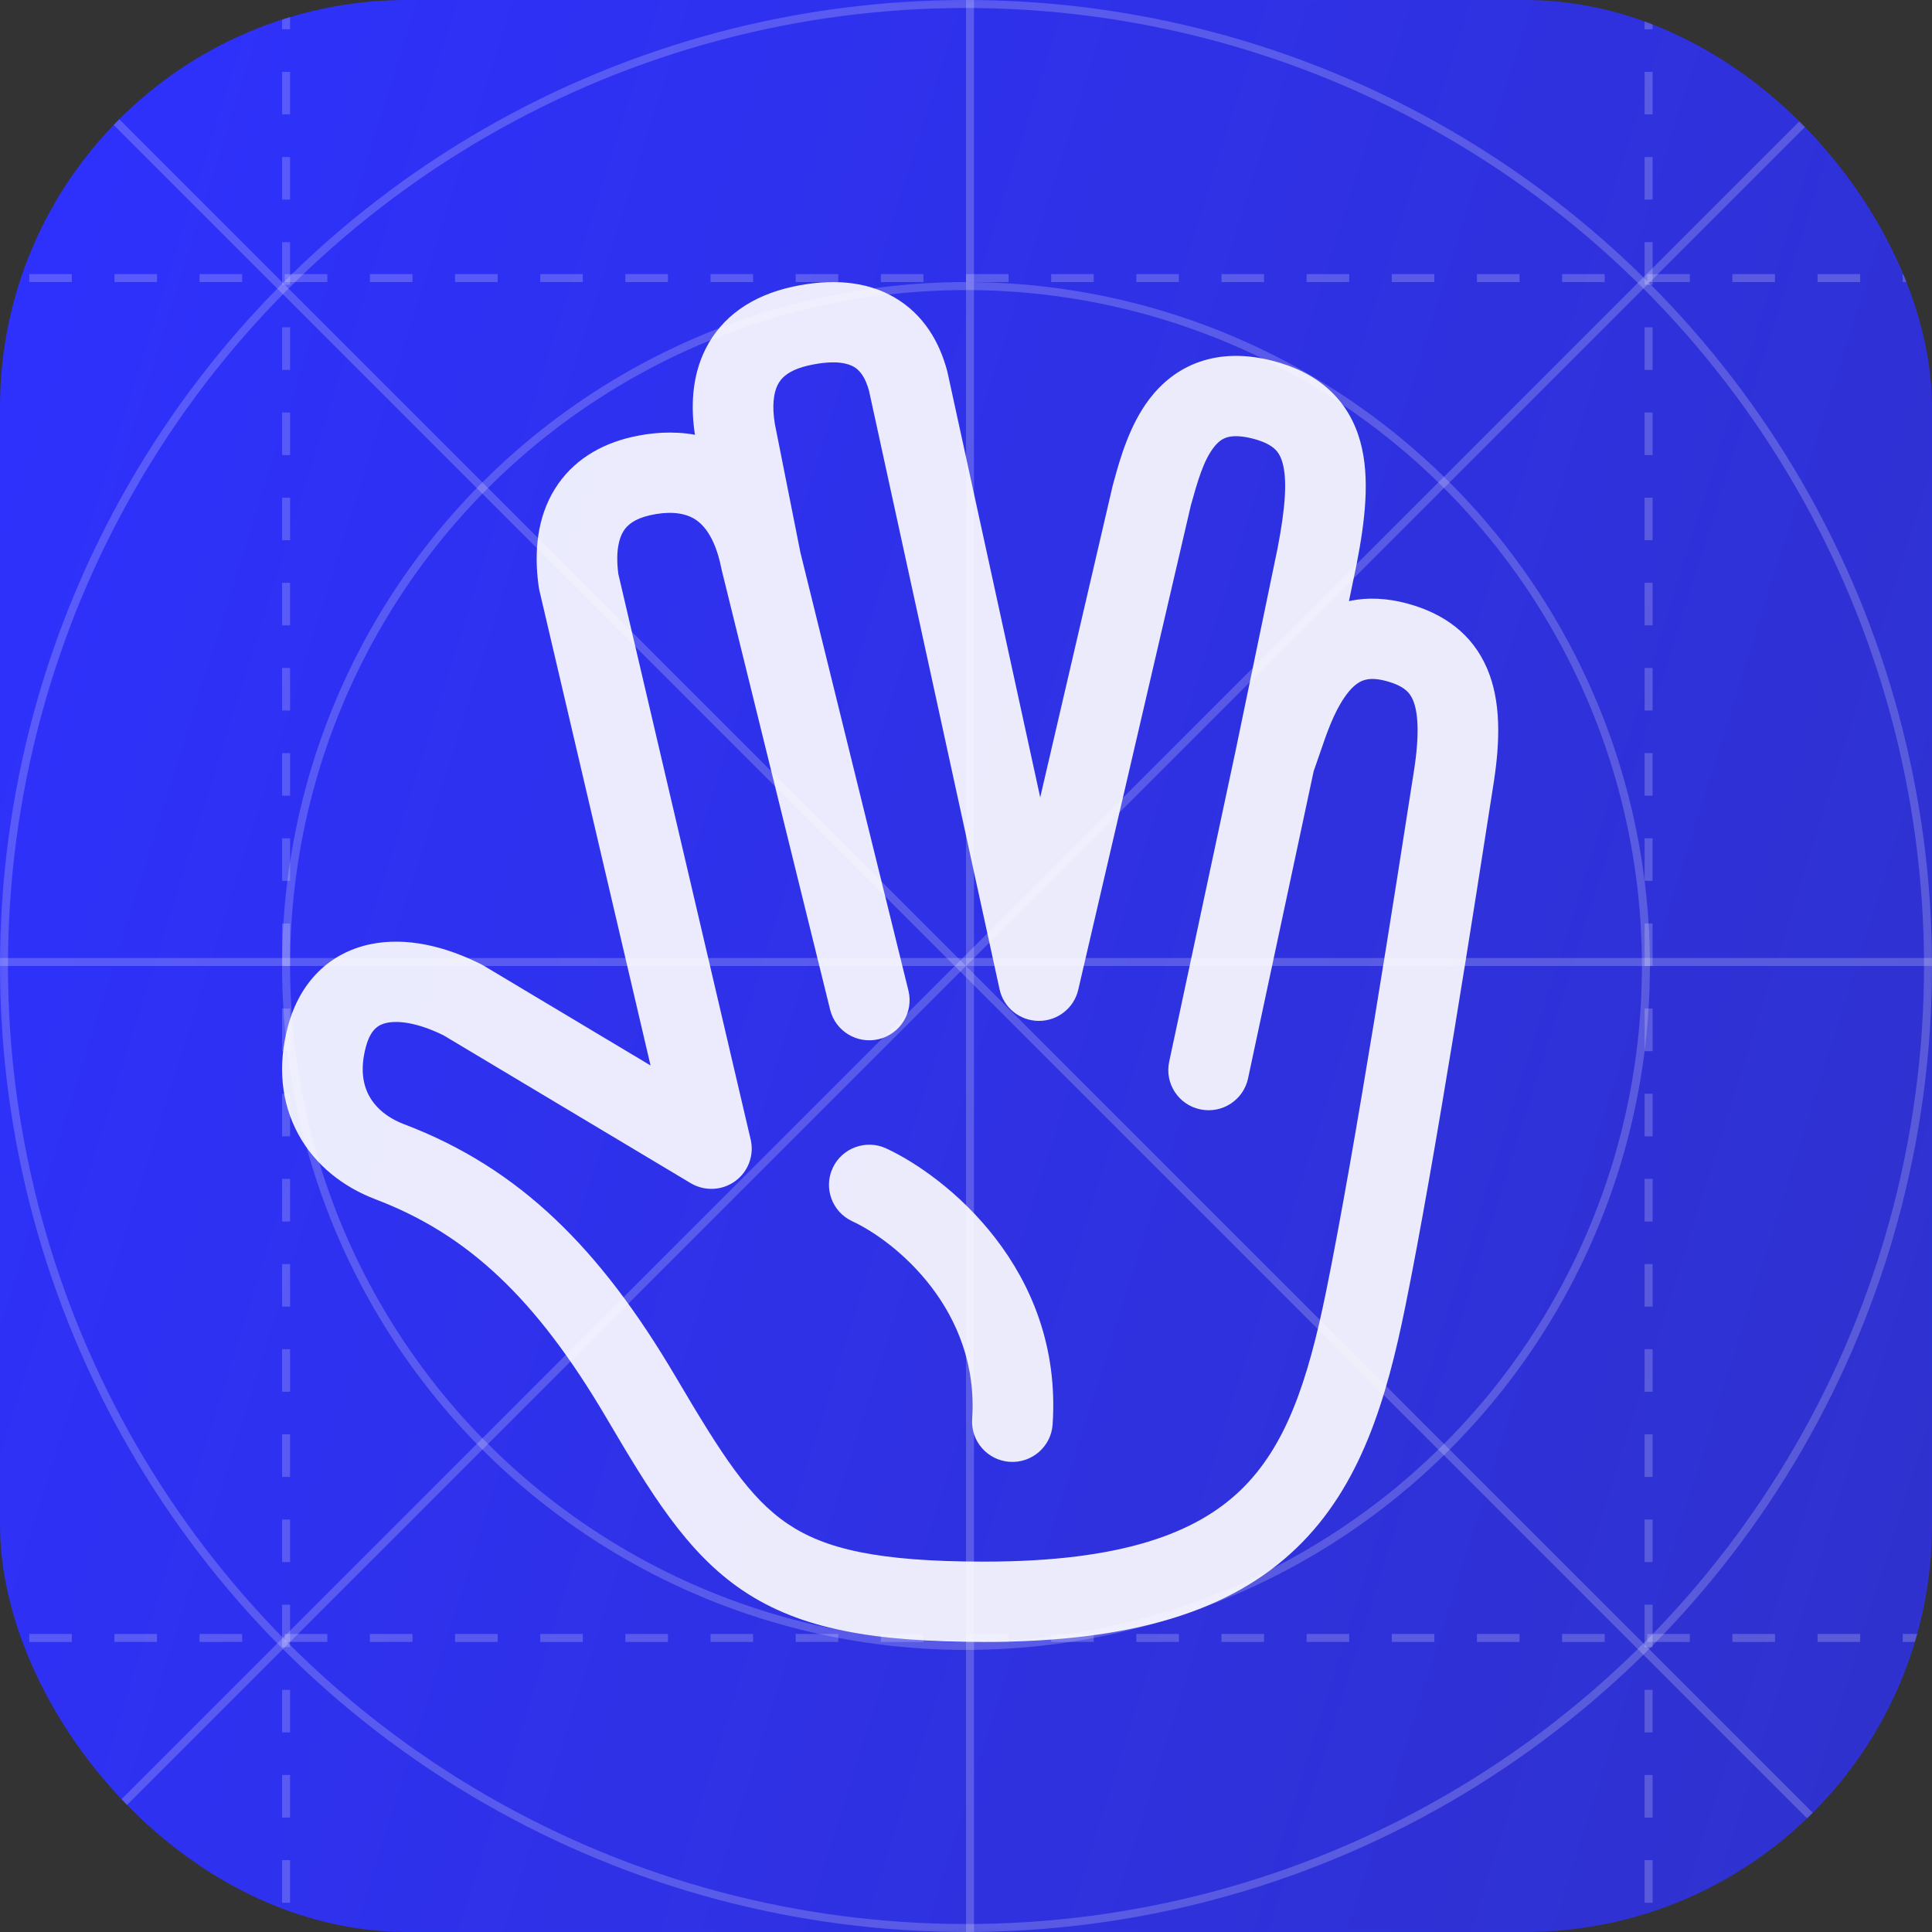 <?xml version="1.0" encoding="UTF-8"?>
<svg xmlns="http://www.w3.org/2000/svg" width="726" height="726" viewBox="0 0 726 726" fill="none">
  <rect x="0" y="0" width="726" height="726" fill="#333333" stroke="none"/>
  <g clip-path="url(#clip0_2855_20067)">
    <rect width="726" height="726" rx="153" fill="url(#paint0_linear_2855_20067)"></rect>
    <path opacity="0.9" fill-rule="evenodd" clip-rule="evenodd" d="M336.199 111.816C347.162 118.214 353.087 128.675 355.917 139.369C355.973 139.582 356.025 139.796 356.071 140.011L390.887 299.628L418.074 182.689C418.124 182.475 418.178 182.261 418.238 182.049C418.379 181.542 418.528 181.003 418.684 180.438C420.819 172.689 424.379 159.771 431.979 149.855C436.368 144.13 442.451 138.856 450.761 135.969C459.057 133.087 468.209 133.056 477.943 135.501C486.178 137.569 493.545 141.032 499.473 146.458C505.493 151.968 509.187 158.736 511.19 166.02C514.941 179.653 512.907 195.883 509.817 211.836C509.805 211.901 509.792 211.965 509.778 212.03L506.904 225.892C513.855 224.375 521.339 224.709 529.178 226.883C542.481 230.573 553.352 238.143 558.95 251.52C564 263.585 563.769 278.234 561.292 294.151L561.272 294.282C554.594 337.203 539.031 437.229 528.052 491.118C521.01 525.686 511.486 558.311 487.259 581.652C462.603 605.406 425.59 617 369.83 617C328.376 617 300.751 612.274 279.027 597.618C257.857 583.337 244.353 560.773 227.748 532.597C201.55 488.139 175.984 463.918 141.083 450.662L146.48 436.564L141.083 450.662C129.05 446.092 118.484 437.92 112.11 426.249C105.653 414.426 104.227 400.337 108.247 385.485C112.708 368.999 123.782 358.103 138.994 354.854C152.824 351.901 167.722 355.764 180.835 362.366C181.163 362.531 181.485 362.708 181.8 362.897L244.458 400.377L202.682 221.831C202.579 221.389 202.495 220.943 202.432 220.493C200.549 207.066 201.973 194.327 208.443 183.836C215.072 173.088 225.621 166.921 237.419 164.219C244.433 162.613 252.72 161.848 261.143 163.376C259.641 153.562 259.753 141.779 265.18 131.033C271.185 119.144 282.381 111.071 297.956 107.719C312.16 104.662 325.342 105.48 336.199 111.816ZM271.112 213.781C271.105 213.746 271.098 213.712 271.091 213.677C268.548 200.94 263.709 196.468 260.378 194.665C256.492 192.56 250.945 192.087 244.208 193.629C238.433 194.951 235.715 197.272 234.26 199.632C232.683 202.188 231.236 207.005 232.354 215.683L282.087 428.236C283.468 434.138 281.169 440.29 276.251 443.857C271.333 447.425 264.749 447.716 259.533 444.596L166.697 389.064C157.064 384.303 149.698 383.432 145.345 384.361C142.302 385.011 139.301 386.689 137.501 393.339C135.259 401.623 136.421 407.61 138.725 411.829C141.112 416.2 145.48 420.036 151.878 422.466C195.33 438.969 225.541 469.234 253.878 517.321C271.359 546.985 281.588 562.898 296.018 572.632C309.892 581.993 329.734 586.823 369.83 586.823C421.973 586.823 449.641 575.91 466.194 559.961C483.176 543.601 491.389 519.328 498.359 485.117C509.175 432.028 524.636 332.688 531.351 289.529C533.595 275.104 532.733 267.309 530.985 263.131C529.785 260.266 527.692 257.796 521.049 255.954C516.036 254.563 513.293 255.21 511.674 255.932C509.776 256.779 507.579 258.58 505.175 262.117C501.058 268.177 498.539 275.564 495.842 283.473C495.131 285.558 494.408 287.679 493.639 289.822L468.985 405.253C467.244 413.404 459.198 418.606 451.015 416.872C442.831 415.138 437.608 407.125 439.349 398.974L464.2 282.627L464.218 282.539L480.086 206.024C483.165 190.095 483.667 180.167 481.969 173.994C481.246 171.367 480.216 169.817 478.971 168.677C477.633 167.452 475.193 165.932 470.535 164.762C465.247 163.434 462.295 163.922 460.74 164.462C459.2 164.997 457.685 166.049 456.061 168.168C452.237 173.156 450.066 180.696 447.516 189.819L405.175 371.945C403.576 378.823 397.401 383.677 390.313 383.629C383.224 383.581 377.117 378.644 375.612 371.744L326.541 146.771C325.078 141.446 322.906 139.034 320.881 137.853C318.714 136.588 313.987 135.142 304.356 137.215C296.097 138.993 293.438 142.237 292.247 144.594C290.69 147.677 290.072 152.539 291.163 159.262L300.769 207.596L341.368 372.233C343.364 380.326 338.395 388.497 330.27 390.485C322.145 392.473 313.94 387.524 311.944 379.431L271.263 214.461C271.208 214.239 271.158 214.016 271.114 213.792L271.112 213.781ZM312.926 438.866C316.462 431.313 325.475 428.045 333.058 431.567C355.192 441.845 399.476 476.736 395.55 535.271C394.992 543.586 387.773 549.876 379.425 549.321C371.077 548.765 364.761 541.575 365.319 533.26C368.058 492.411 336.75 466.578 320.255 458.917C312.672 455.396 309.391 446.419 312.926 438.866Z" fill="white"></path>
    <line opacity="0.2" x1="364.5" y1="-69" x2="364.5" y2="795" stroke="white" stroke-width="3"></line>
    <line opacity="0.2" x1="816.939" y1="819.061" x2="-93.061" y2="-90.939" stroke="white" stroke-width="3"></line>
    <line opacity="0.2" x1="-86.061" y1="809.939" x2="809.939" y2="-86.061" stroke="white" stroke-width="3"></line>
    <circle opacity="0.2" cx="363" cy="363" r="255.5" stroke="white" stroke-width="3"></circle>
    <circle opacity="0.2" cx="363" cy="363" r="361.5" stroke="white" stroke-width="3"></circle>
    <line opacity="0.2" x1="619.5" y1="-69" x2="619.5" y2="795" stroke="white" stroke-width="3" stroke-dasharray="16 16"></line>
    <line opacity="0.2" x1="107.5" y1="-69" x2="107.5" y2="795" stroke="white" stroke-width="3" stroke-dasharray="16 16"></line>
    <line opacity="0.2" x1="-405" y1="361.5" x2="1131" y2="361.5" stroke="white" stroke-width="3"></line>
    <line opacity="0.2" x1="-405" y1="104.5" x2="1131" y2="104.5" stroke="white" stroke-width="3" stroke-dasharray="16 16"></line>
    <line opacity="0.2" x1="-405" y1="615.5" x2="1131" y2="615.5" stroke="white" stroke-width="3" stroke-dasharray="16 16"></line>
  </g>
  <rect x="0.5" y="0.5" width="725" height="725" rx="152.5" stroke="#2E31FF" stroke-opacity="0.05"></rect>
  <defs>
    <linearGradient id="paint0_linear_2855_20067" x1="-11.58" y1="-21.427" x2="907.072" y2="267.593" gradientUnits="userSpaceOnUse">
      <stop stop-color="#2E31FF"></stop>
      <stop offset="1" stop-color="#2E31FF" stop-opacity="0.74"></stop>
    </linearGradient>
    <clipPath id="clip0_2855_20067">
      <rect width="726" height="726" rx="153" fill="white"></rect>
    </clipPath>
  </defs>
</svg>
